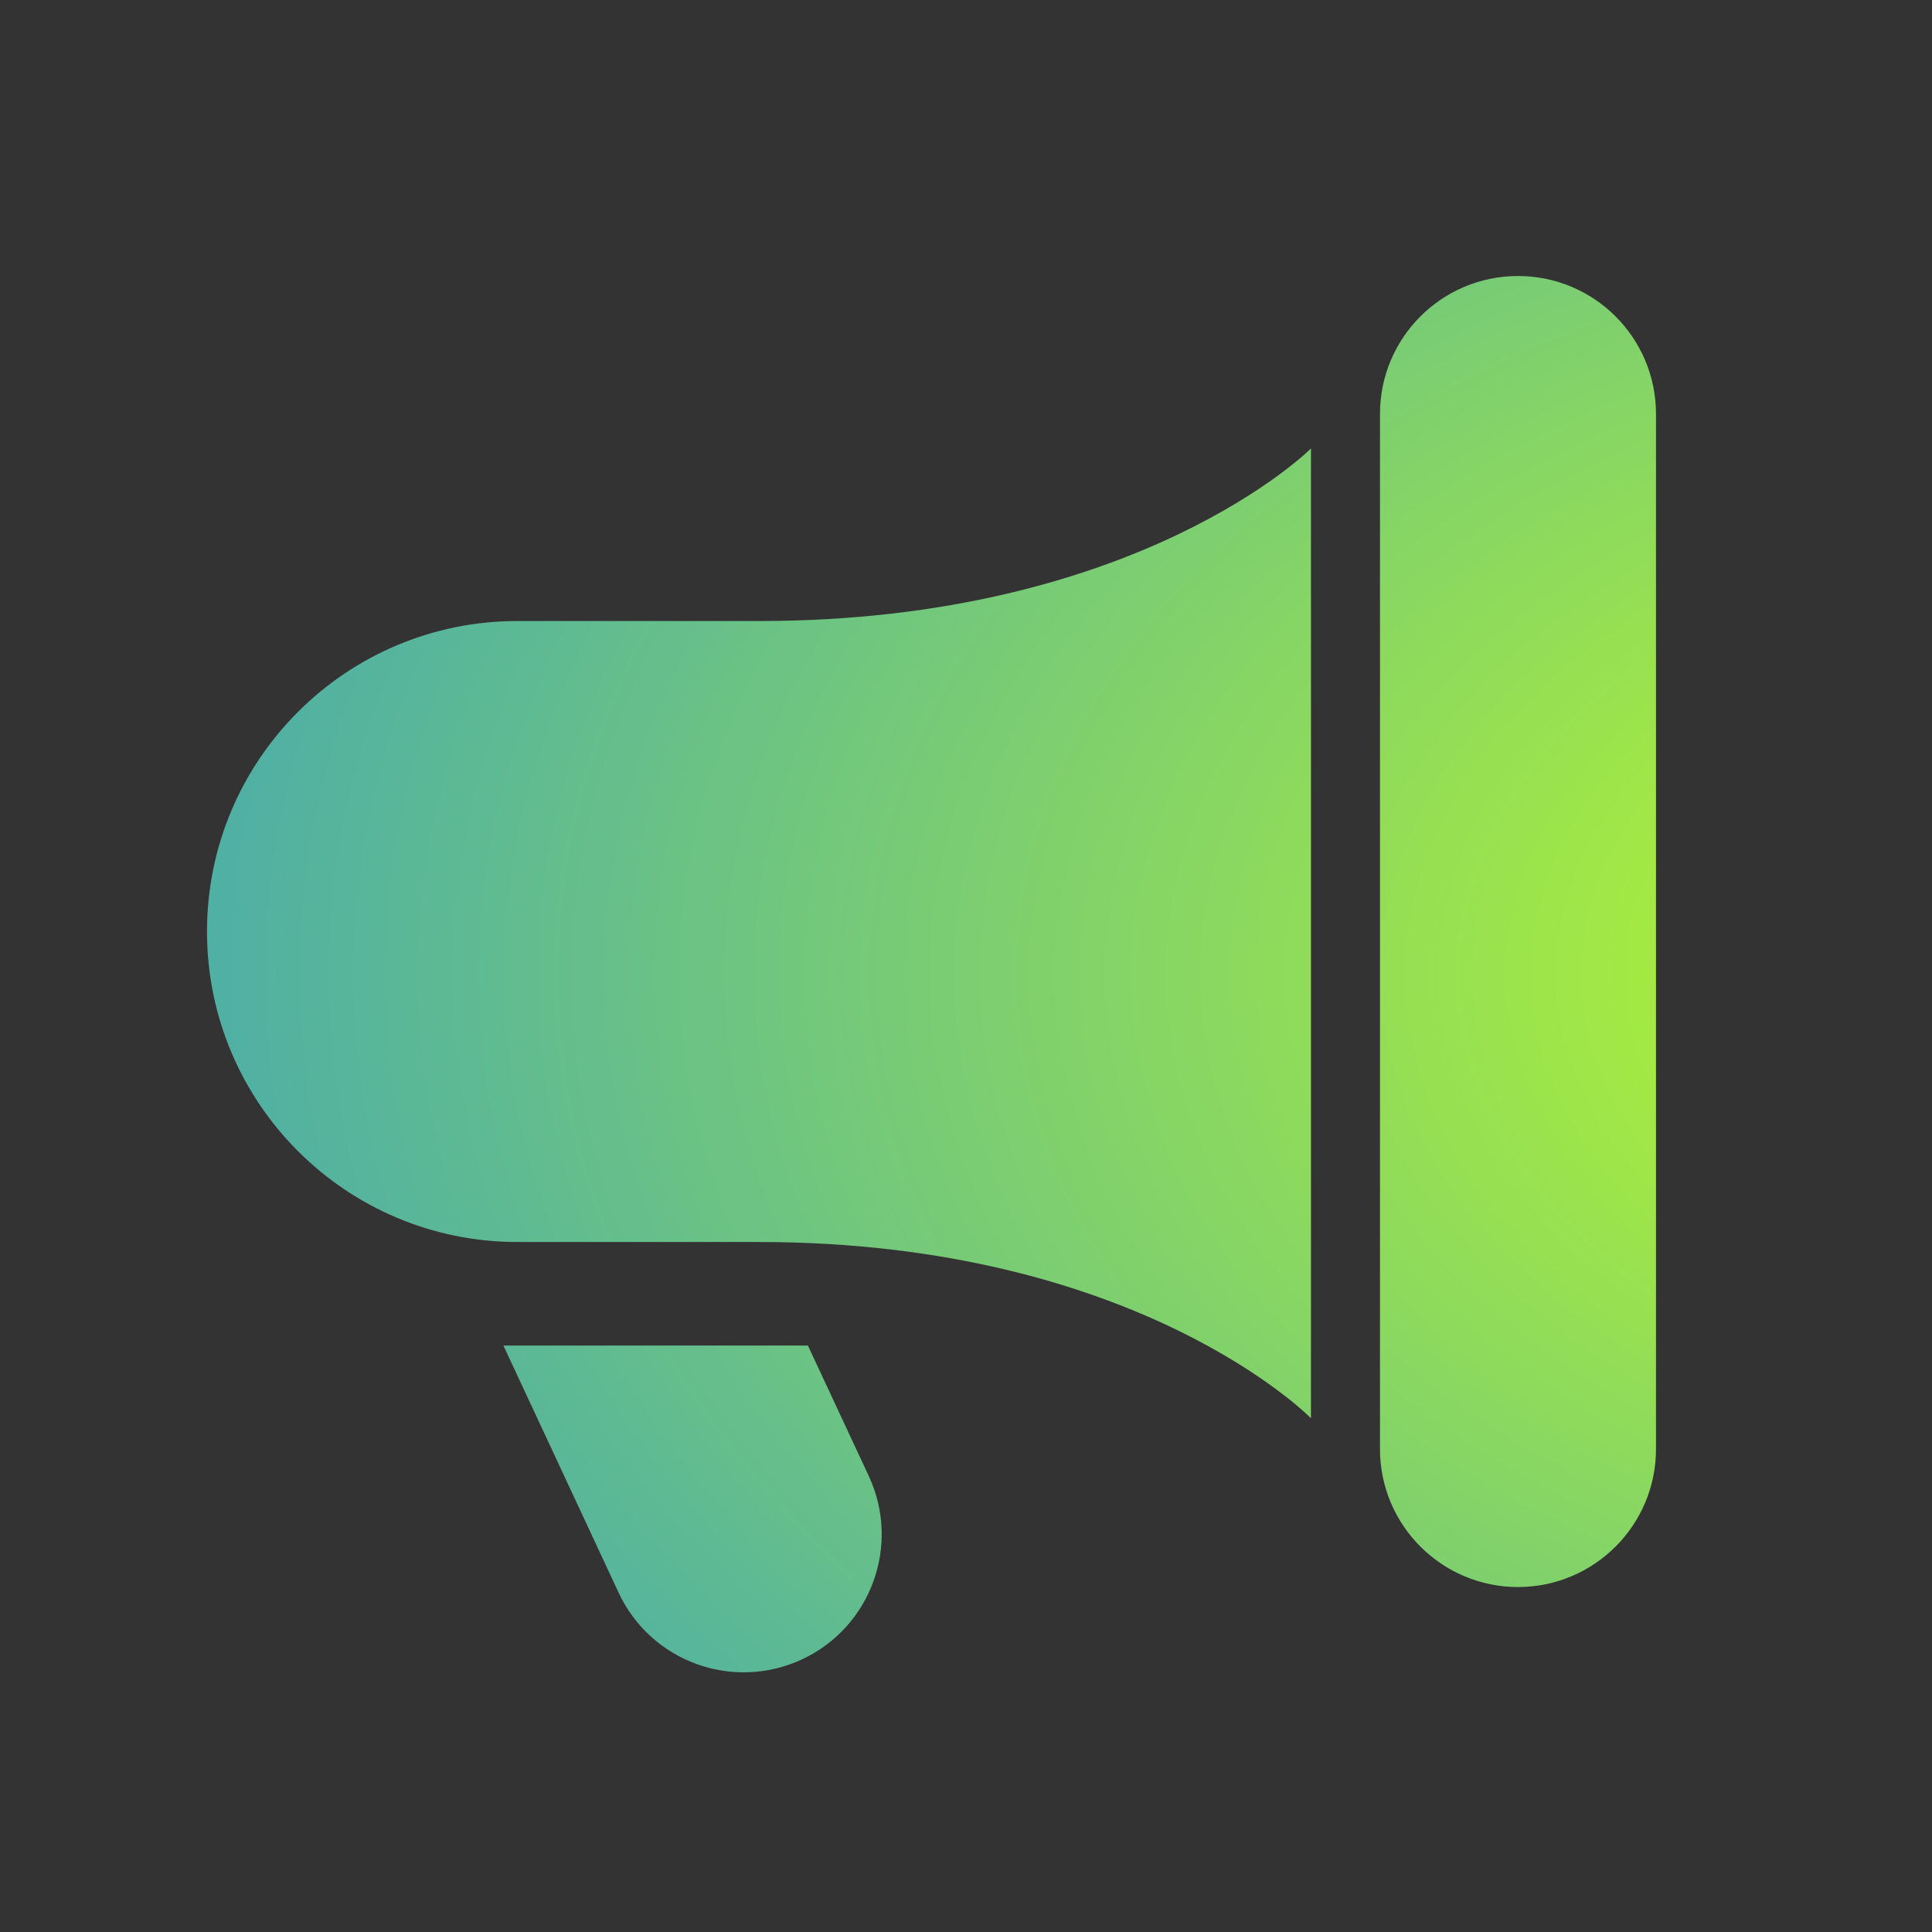 <svg width="36" height="36" viewBox="0 0 36 36" fill="none" xmlns="http://www.w3.org/2000/svg">
<rect x="0" y="0" width="36" height="36" fill="#333333" stroke="none"/>
<path fill-rule="evenodd" clip-rule="evenodd" d="M25.714 7.714C25.714 6.294 26.865 5.143 28.285 5.143C29.706 5.143 30.857 6.294 30.857 7.714V27C30.857 28.42 29.706 29.572 28.285 29.572C26.865 29.572 25.714 28.42 25.714 27V7.714ZM24.428 26.427V8.357C24.428 8.357 21.214 11.572 14.143 11.572H9.641C6.446 11.572 3.857 14.162 3.857 17.357C3.857 20.553 6.446 23.143 9.641 23.143L14.143 23.143C21.214 23.143 24.428 26.427 24.428 26.427ZM11.527 29.677L9.38 25.072H15.054L16.188 27.503C16.788 28.79 16.231 30.32 14.944 30.92C13.657 31.52 12.127 30.964 11.527 29.677Z" fill="url(#paint0_radial_62_1224)"/>
<defs>
<radialGradient id="paint0_radial_62_1224" cx="0" cy="0" r="1" gradientUnits="userSpaceOnUse" gradientTransform="translate(41.063 18.149) scale(105.629 65.485)">
<stop stop-color="#C4FF1E"/>
<stop offset="0.592" stop-color="#007AFF"/>
</radialGradient>
</defs>
</svg>
